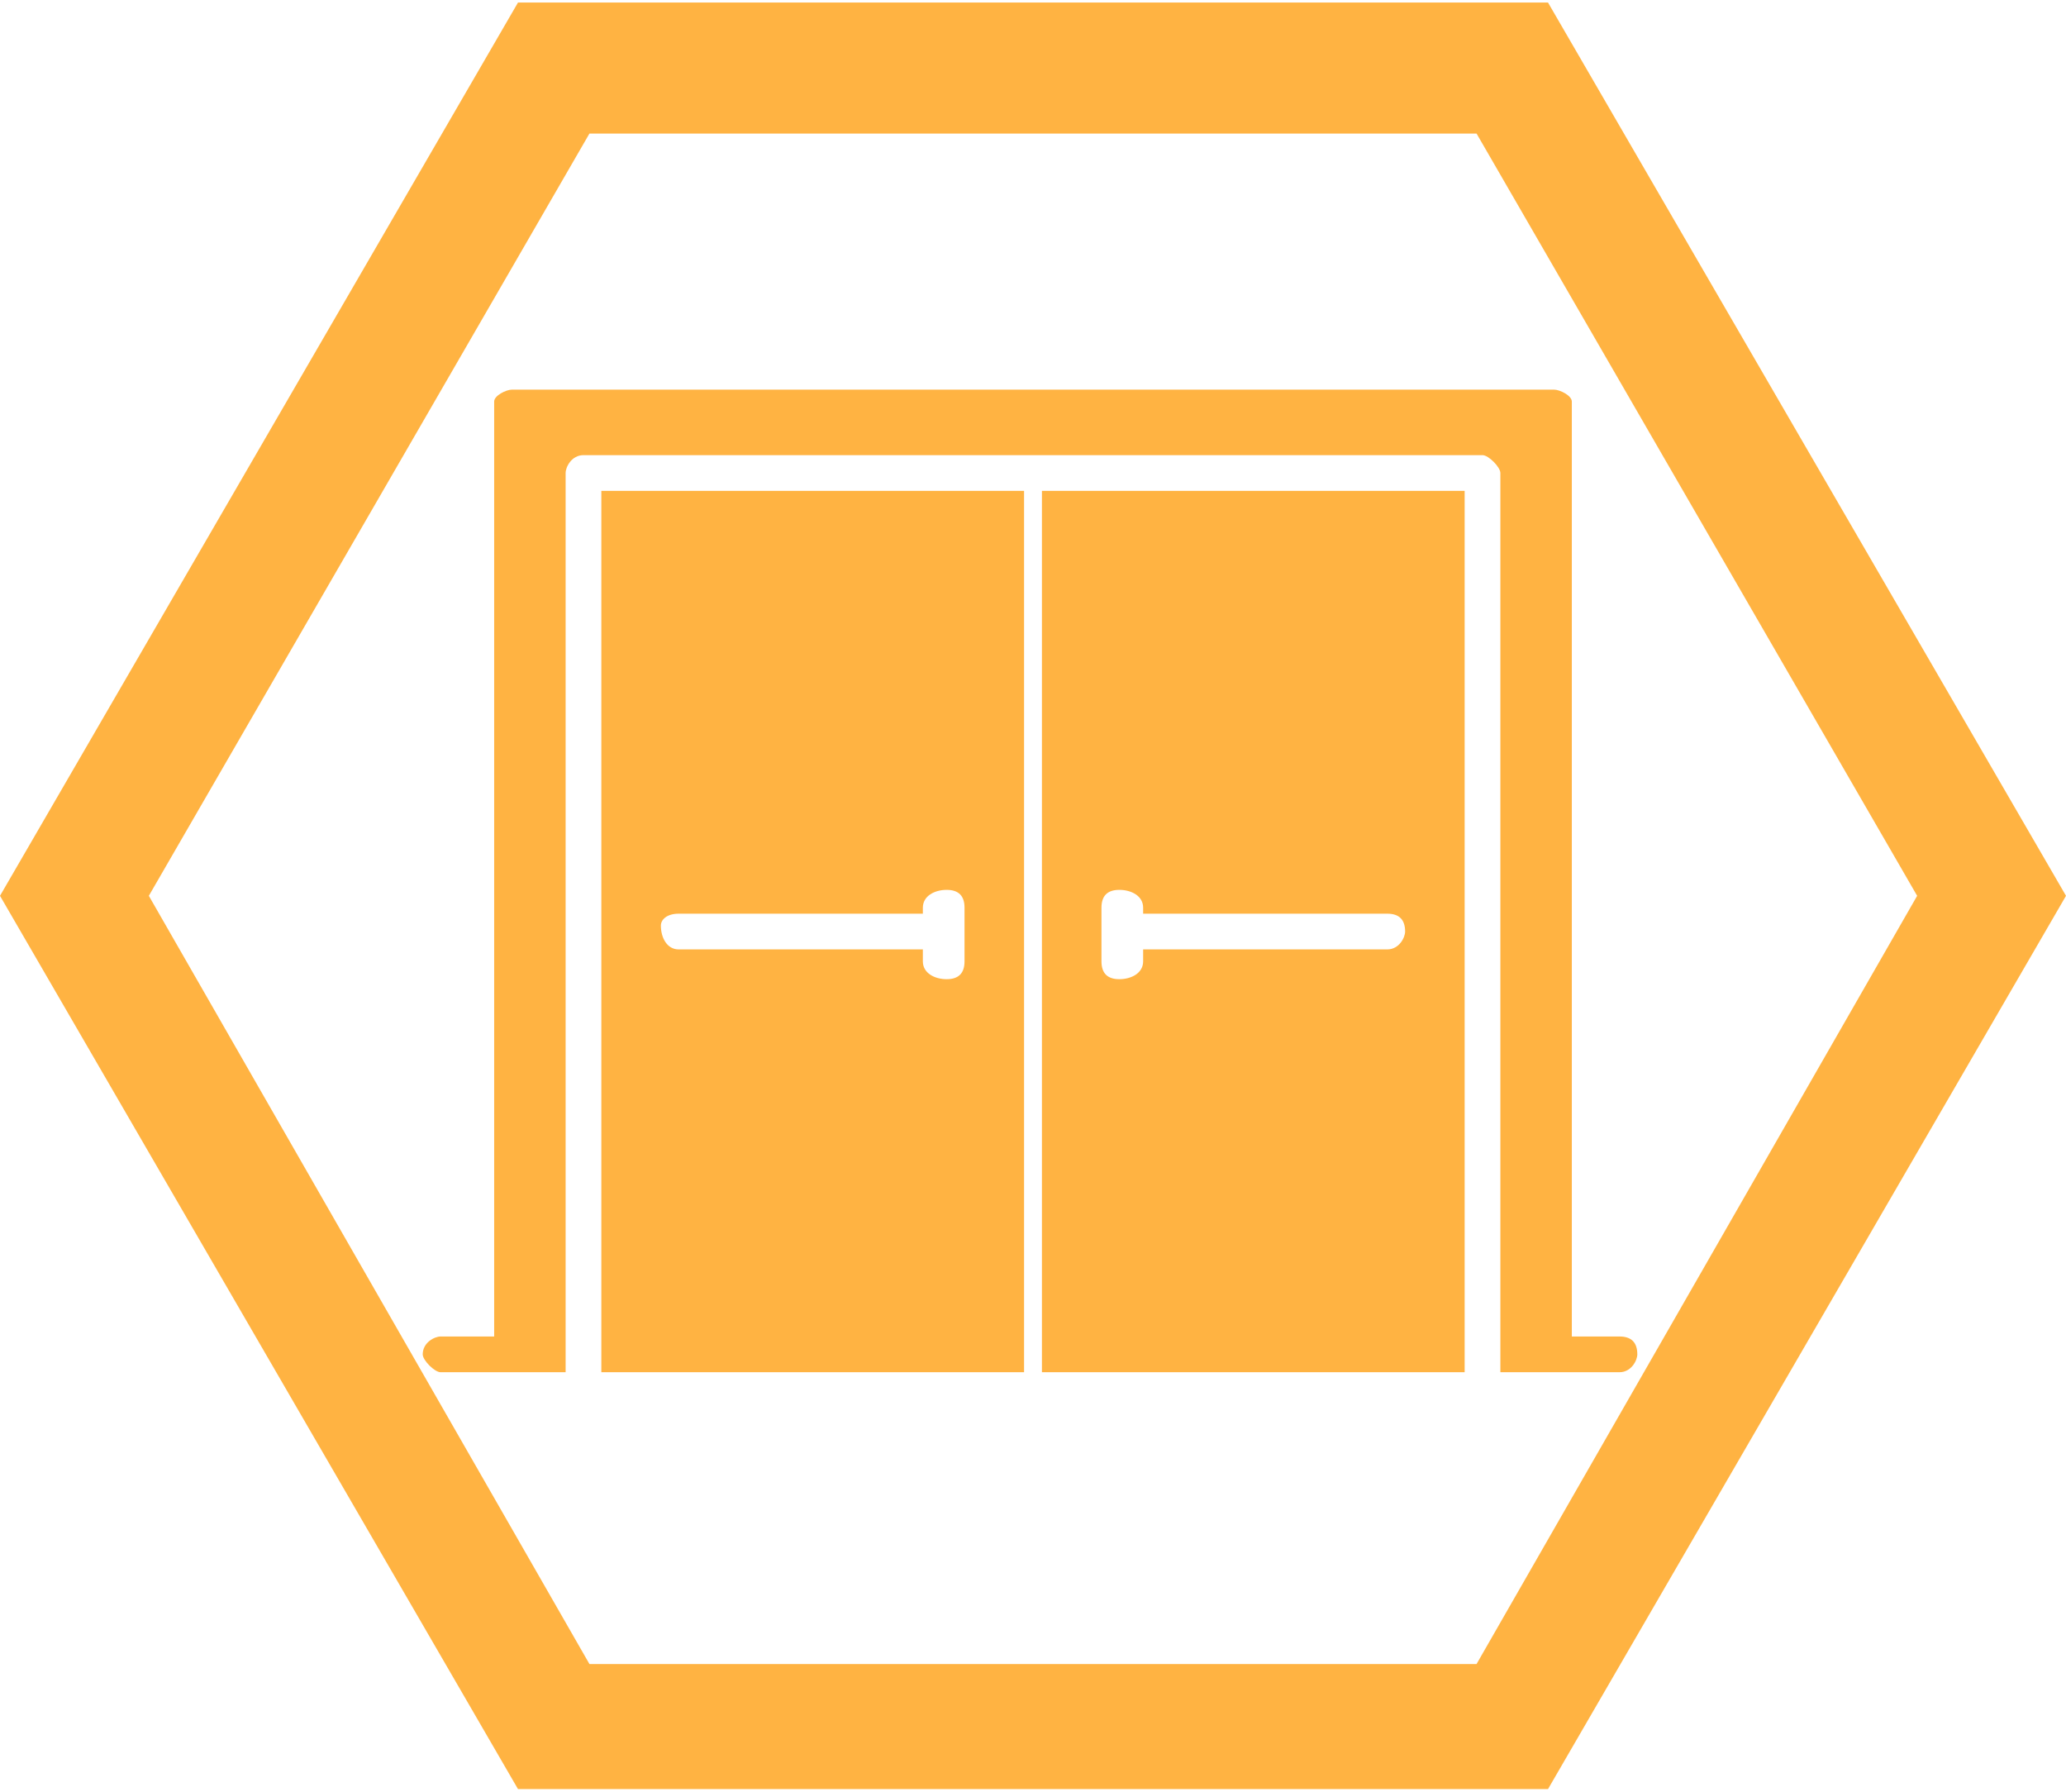 <?xml version="1.0" encoding="UTF-8"?>
<!DOCTYPE svg PUBLIC "-//W3C//DTD SVG 1.1//EN" "http://www.w3.org/Graphics/SVG/1.1/DTD/svg11.dtd">
<!-- Creator: CorelDRAW 2019 (64-Bit) -->
<svg xmlns="http://www.w3.org/2000/svg" xml:space="preserve" width="188px" height="163px" version="1.1" style="shape-rendering:geometricPrecision; text-rendering:geometricPrecision; image-rendering:optimizeQuality; fill-rule:evenodd; clip-rule:evenodd"
viewBox="0 0 3.47 3"
 xmlns:xlink="http://www.w3.org/1999/xlink"
 xmlns:xodm="http://www.corel.com/coreldraw/odm/2003">
 <defs>
  <style type="text/css">
   <![CDATA[
    .fil0 {fill:#FFB342;fill-rule:nonzero}
   ]]>
  </style>
 </defs>
 <g id="Layer_x0020_1">
  <path class="fil0" d="M2.48 0.22l-1.49 0 -0.74 1.28 0.74 1.29 1.49 0 0.74 -1.29 -0.74 -1.28zm-1.55 -0.22l1.67 0 0.87 1.5 -0.87 1.5 -1.73 0 -0.87 -1.5 0.87 -1.5 0.06 0zm0.82 2.3l0.71 0 0 -1.48 -0.71 0 0 1.48zm0.17 -0.77l0.41 0c0.02,0 0.03,0.01 0.03,0.03 0,0.01 -0.01,0.03 -0.03,0.03l-0.41 0 0 0.02c0,0.02 -0.02,0.03 -0.04,0.03l0 0c-0.02,0 -0.03,-0.01 -0.03,-0.03l0 -0.09c0,-0.02 0.01,-0.03 0.03,-0.03l0 0c0.02,0 0.04,0.01 0.04,0.03l0 0.01zm-0.91 0.77l0.71 0 0 -1.48 -0.71 0 0 1.48zm0.13 -0.77l0.41 0 0 -0.01c0,-0.02 0.02,-0.03 0.04,-0.03l0 0c0.02,0 0.03,0.01 0.03,0.03l0 0.04 0 0.05c0,0.02 -0.01,0.03 -0.03,0.03l0 0c-0.02,0 -0.04,-0.01 -0.04,-0.03l0 -0.02 -0.41 0c-0.02,0 -0.03,-0.02 -0.03,-0.04 0,-0.01 0.01,-0.02 0.03,-0.02zm1.58 0.71l-0.08 0 0 -1.57c0,-0.01 -0.02,-0.02 -0.03,-0.02l-1.75 0c-0.01,0 -0.03,0.01 -0.03,0.02l0 1.57 -0.09 0c-0.01,0 -0.03,0.01 -0.03,0.03 0,0.01 0.02,0.03 0.03,0.03l0.12 0 0.09 0 0 -1.51c0,-0.01 0.01,-0.03 0.03,-0.03l1.51 0c0.01,0 0.03,0.02 0.03,0.03l0 1.51 0.09 0 0.11 0c0.02,0 0.03,-0.02 0.03,-0.03 0,-0.02 -0.01,-0.03 -0.03,-0.03z"/>
 </g>
</svg>

